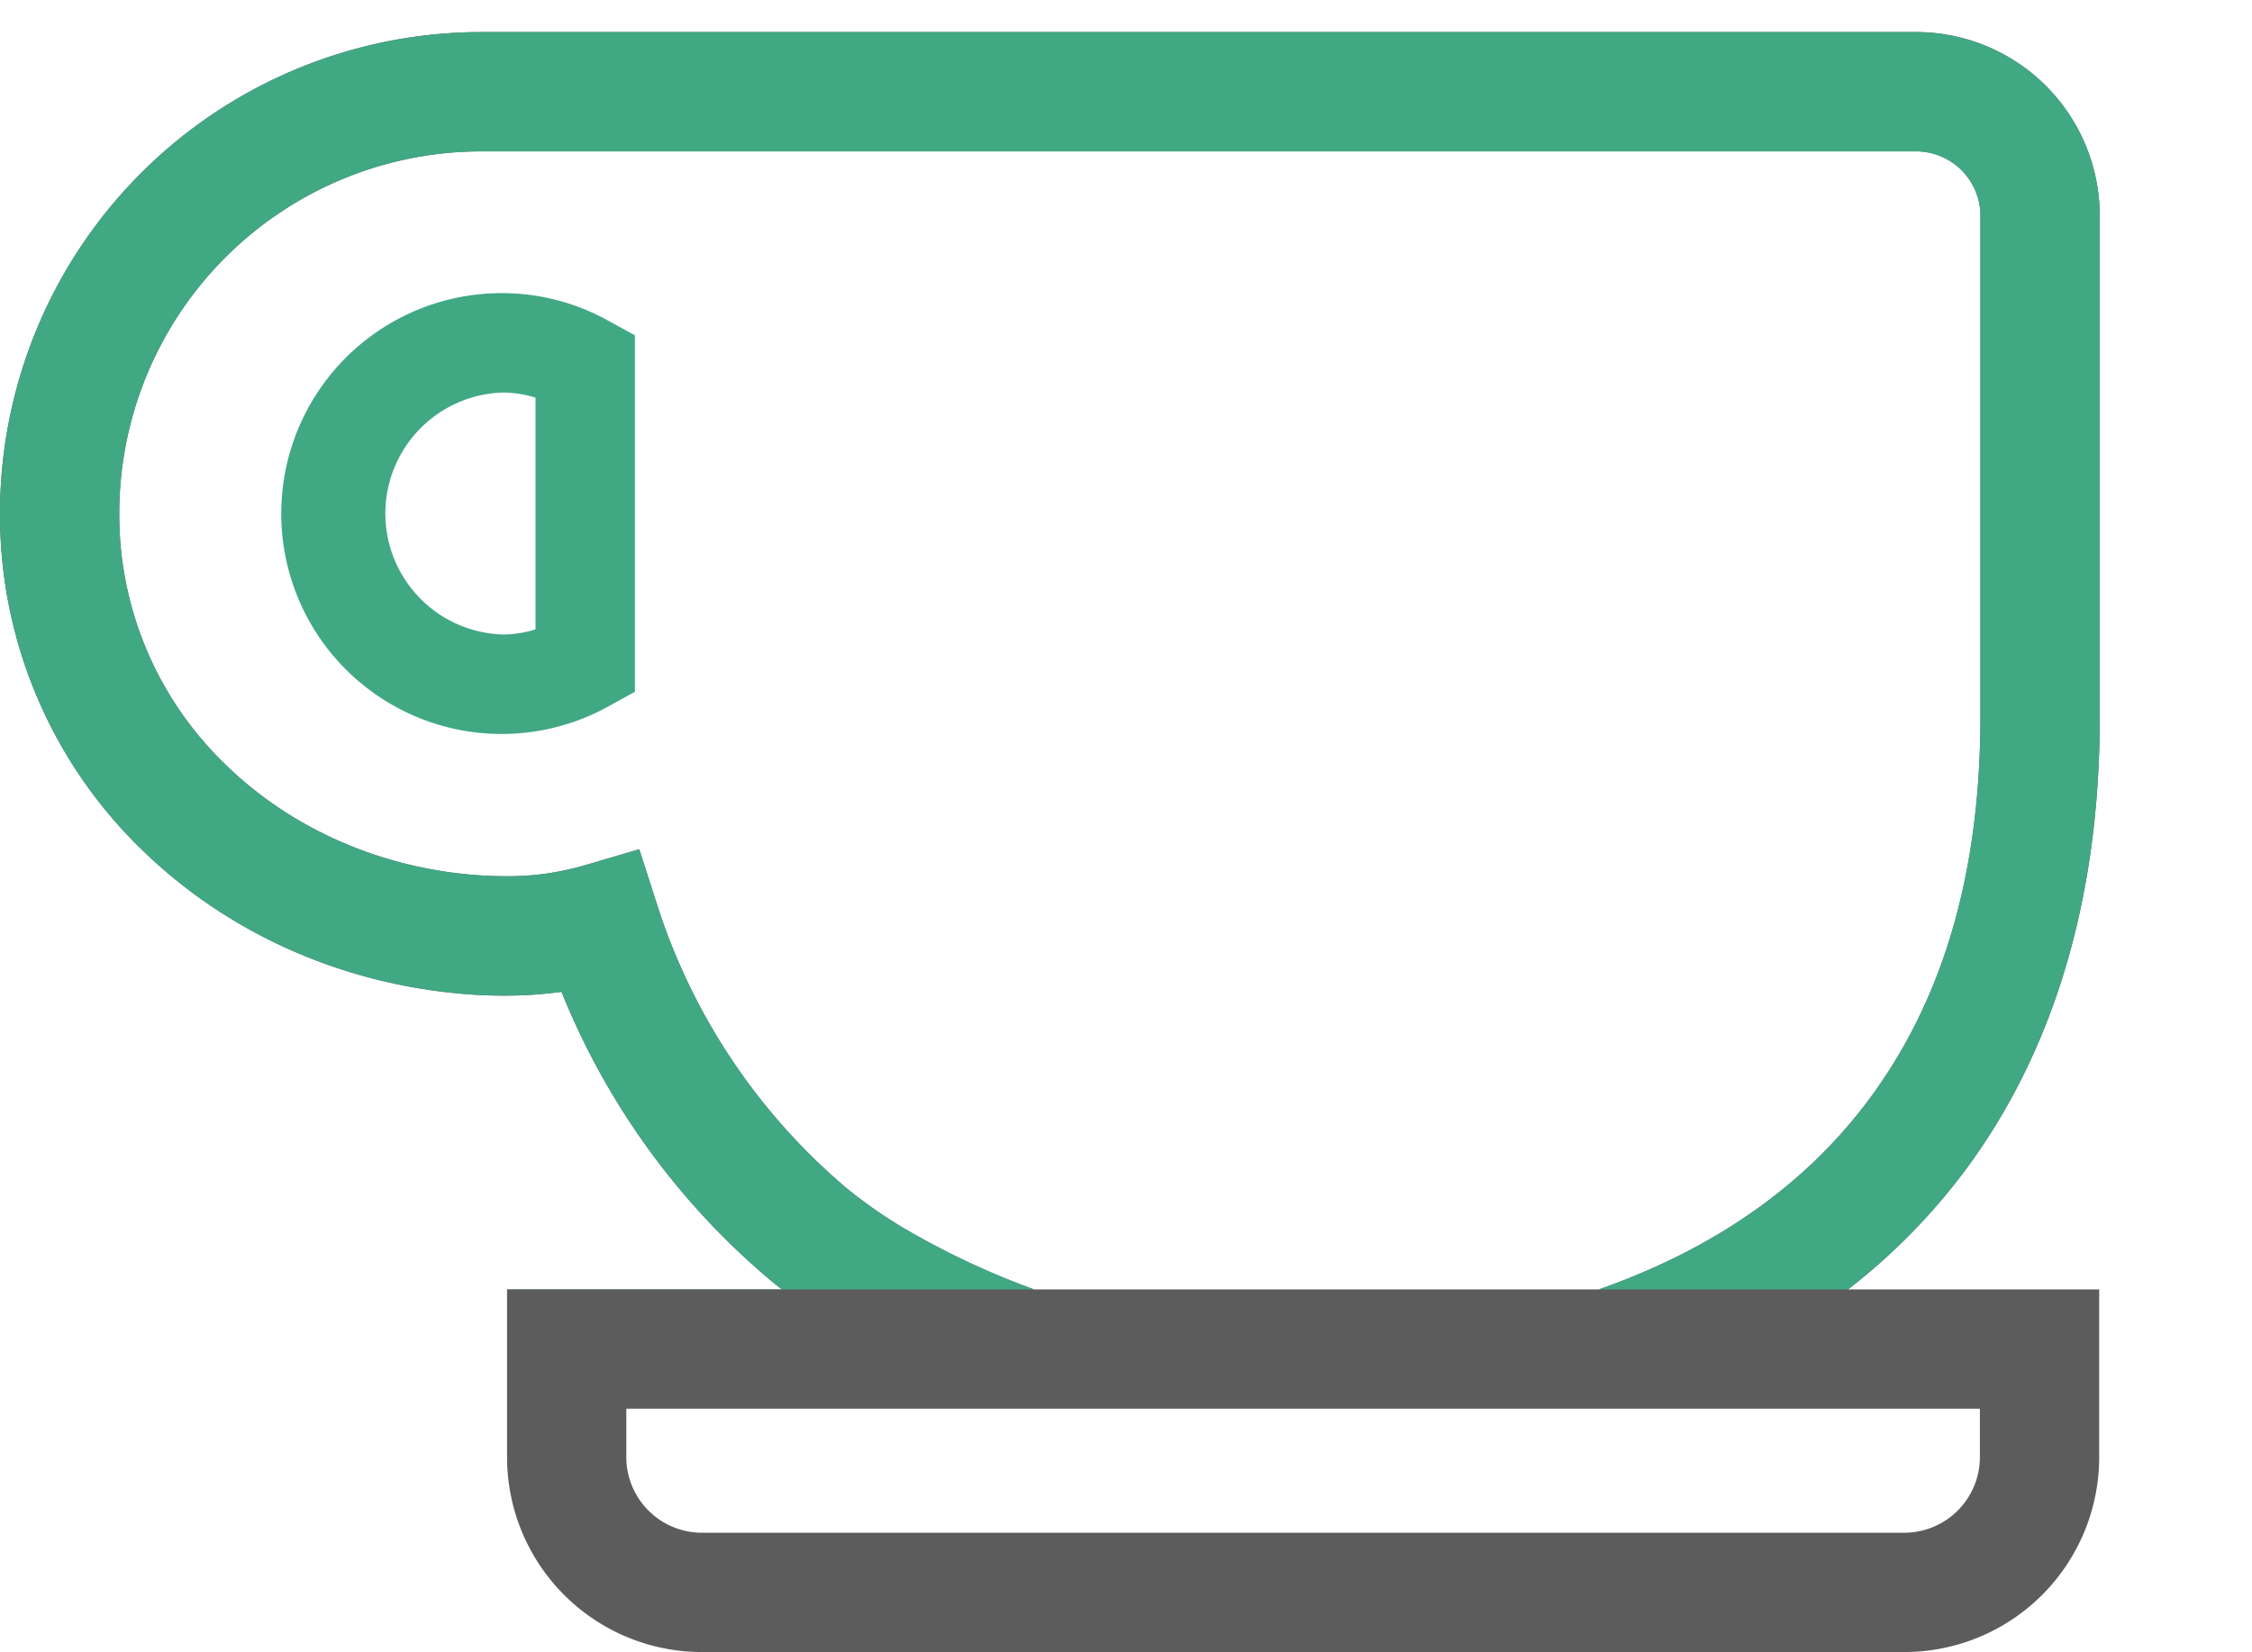 <?xml version="1.0" encoding="UTF-8"?> <svg xmlns="http://www.w3.org/2000/svg" xmlns:xlink="http://www.w3.org/1999/xlink" id="e4737725-48aa-473c-9a0f-c1f4089f8070" data-name="2" viewBox="0 0 549.13 402.84"><defs><style>.b15e77c6-b4b0-4b6a-a71a-ebae1ab18ef3{fill:#5c5c5c;}.f68dbce5-6b80-4b72-ba17-85e06288ba95{clip-path:url(#baf207c3-bcb0-4970-afe1-2fd22d84f37d);}.aa3b24c9-f699-4e01-ab03-e71e1ad35ad5{fill:#41a884;}</style><clipPath id="baf207c3-bcb0-4970-afe1-2fd22d84f37d" transform="translate(0 -50.67)"><path class="b15e77c6-b4b0-4b6a-a71a-ebae1ab18ef3" d="M479.34,335.85c20.76-28,32.71-64.87,32.66-110.41V103.26a44.78,44.78,0,0,0-44.77-44.77H117.4A117.41,117.41,0,0,0,0,175.89a113.6,113.6,0,0,0,34.54,81.93c21.22,20.74,50.25,33.65,82,35.47,2.27.12,4.49.17,6.64.17a103,103,0,0,0,13.74-.93,179.46,179.46,0,0,0,51.26,70.59l-.34-.29.26.22c.72.62,1.64,1.33,2.54,2h-67V406a47.53,47.53,0,0,0,47.52,47.52H464.35A47.53,47.53,0,0,0,511.87,406v-40.9H450.62A150.81,150.81,0,0,0,479.34,335.85Zm3.44,58.32V406a18.46,18.46,0,0,1-18.43,18.43H171.16A18.46,18.46,0,0,1,152.72,406V394.17H482.78Zm-92.9-29.08H252.14a191.54,191.54,0,0,1-29.34-13.54A114,114,0,0,1,207,340.87l.16.14-.25-.2a150.45,150.45,0,0,1-46.68-69.51l-4.35-13.54-13.63,4a66.16,66.16,0,0,1-19,2.58c-1.63,0-3.29-.05-5-.14C93.3,262.83,70.89,252.71,54.87,237a84.47,84.47,0,0,1-25.79-61.13A88.31,88.31,0,0,1,117.4,87.58H467.23a15.7,15.7,0,0,1,15.68,15.69V225.44c0,40.62-10.34,70.62-27,93.1C439.72,340.43,417,355.56,389.88,365.09Z"></path></clipPath></defs><path class="b15e77c6-b4b0-4b6a-a71a-ebae1ab18ef3" d="M479.34,335.85c20.76-28,32.71-64.87,32.66-110.41V103.26a44.78,44.78,0,0,0-44.77-44.77H117.4A117.41,117.41,0,0,0,0,175.89a113.6,113.6,0,0,0,34.54,81.93c21.22,20.74,50.25,33.65,82,35.47,2.27.12,4.49.17,6.64.17a103,103,0,0,0,13.74-.93,179.46,179.46,0,0,0,51.26,70.59l-.34-.29.26.22c.72.62,1.64,1.33,2.54,2h-67V406a47.53,47.53,0,0,0,47.52,47.52H464.35A47.53,47.53,0,0,0,511.87,406v-40.9H450.62A150.81,150.81,0,0,0,479.34,335.85Zm3.44,58.32V406a18.46,18.46,0,0,1-18.43,18.43H171.16A18.46,18.46,0,0,1,152.72,406V394.17H482.78Zm-92.9-29.08H252.14a191.54,191.54,0,0,1-29.34-13.54A114,114,0,0,1,207,340.87l.16.14-.25-.2a150.45,150.45,0,0,1-46.68-69.51l-4.35-13.54-13.63,4a66.16,66.16,0,0,1-19,2.58c-1.63,0-3.29-.05-5-.14C93.3,262.83,70.89,252.71,54.87,237a84.47,84.47,0,0,1-25.79-61.13A88.31,88.31,0,0,1,117.4,87.58H467.23a15.7,15.7,0,0,1,15.68,15.69V225.44c0,40.62-10.34,70.62-27,93.1C439.72,340.43,417,355.56,389.88,365.09Z" transform="translate(0 -50.67)"></path><g class="f68dbce5-6b80-4b72-ba17-85e06288ba95"><rect class="aa3b24c9-f699-4e01-ab03-e71e1ad35ad5" width="549.13" height="314.42"></rect></g><path class="aa3b24c9-f699-4e01-ab03-e71e1ad35ad5" d="M122.71,122.15a53.75,53.75,0,1,0,25.84,100.67l6.27-3.46V132.43L148.55,129A53.27,53.27,0,0,0,122.71,122.15Zm7.87,82a27,27,0,0,1-7.87,1.24,29.51,29.51,0,0,1,0-59,27.66,27.66,0,0,1,7.87,1.24Z" transform="translate(0 -50.67)"></path></svg> 